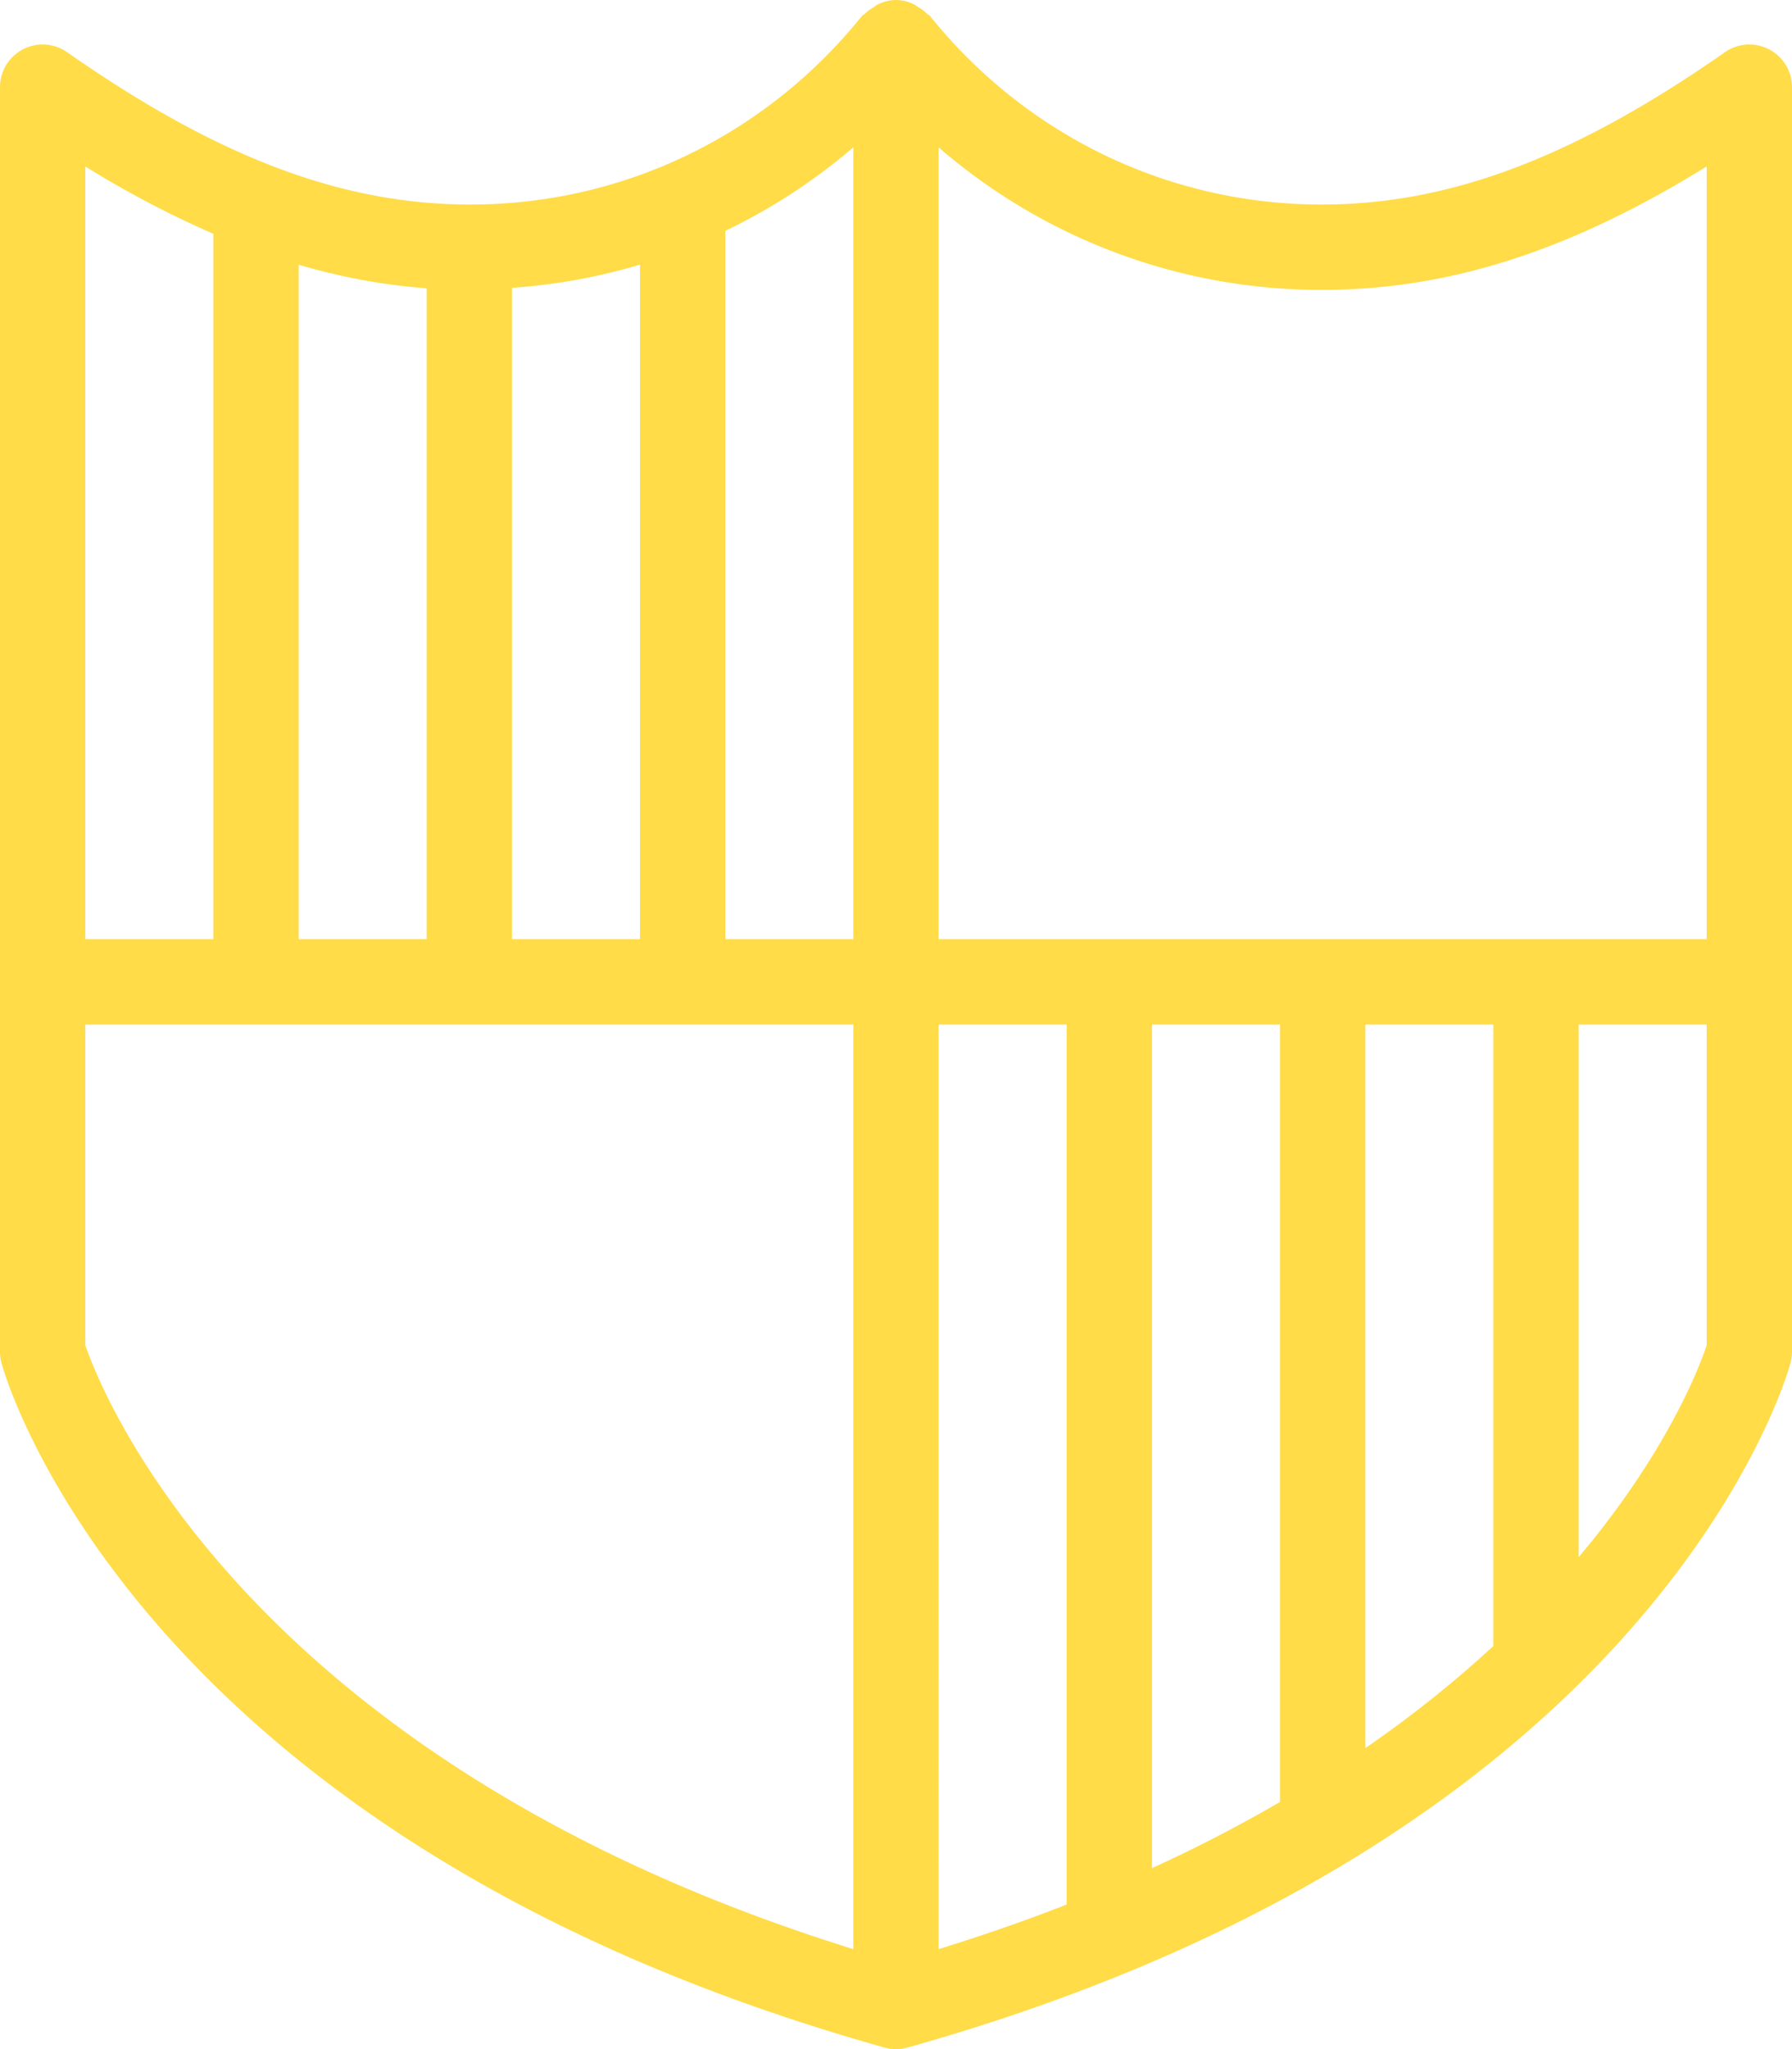 <?xml version="1.0" encoding="UTF-8"?>
<svg xmlns="http://www.w3.org/2000/svg" width="42" height="48">
  <path d="M37 36.476V24h3v7.515c-.163.488-.919 2.495-3 4.961ZM2 31.512V24h18v21.658C5.731 41.223 2.367 32.59 2 31.512ZM5 5.476V22H2V3.899a23.209 23.209 0 0 0 3 1.577Zm7 1.266a13.762 13.762 0 0 0 3-.543V22h-3V6.742ZM10 22H7V6.202c1.005.293 1.999.478 3 .55V22ZM20 3.451V22h-3V5.407a13.717 13.717 0 0 0 3-1.956ZM27 24h3v18.211a34.272 34.272 0 0 1-3 1.55V24Zm-5 0h3v20.613c-.94.369-1.943.717-3 1.045V24Zm13 14.559a26.887 26.887 0 0 1-3 2.39V24h3v14.559ZM30.975 6.791c2.964 0 5.804-.901 9.025-2.892V22H22V3.453a13.695 13.695 0 0 0 8.975 3.338Zm10.487-5.635a.996.996 0 0 0-1.034.067c-3.534 2.468-6.45 3.568-9.453 3.568-3.575 0-6.92-1.61-9.18-4.418-.018-.022-.048-.03-.068-.05A.973.973 0 0 0 21.5.154c-.025-.014-.043-.036-.07-.047A.976.976 0 0 0 21 0a.971.971 0 0 0-.429.106c-.035.014-.059.044-.092.061-.073.046-.146.09-.204.153-.022.021-.053.029-.072.053-2.26 2.808-5.604 4.418-9.178 4.418-3.004 0-5.921-1.1-9.452-3.568a.998.998 0 0 0-1.035-.067.997.997 0 0 0-.538.886v29.624c0 .09.012.179.036.266.124.452 3.251 11.143 20.694 16.031A.951.951 0 0 0 21 48a.951.951 0 0 0 .27-.037c17.443-4.888 20.57-15.579 20.694-16.031a.998.998 0 0 0 .036-.266V2.042a.997.997 0 0 0-.538-.886Z" fill="#FFDC48" fill-rule="evenodd"></path>
</svg>

